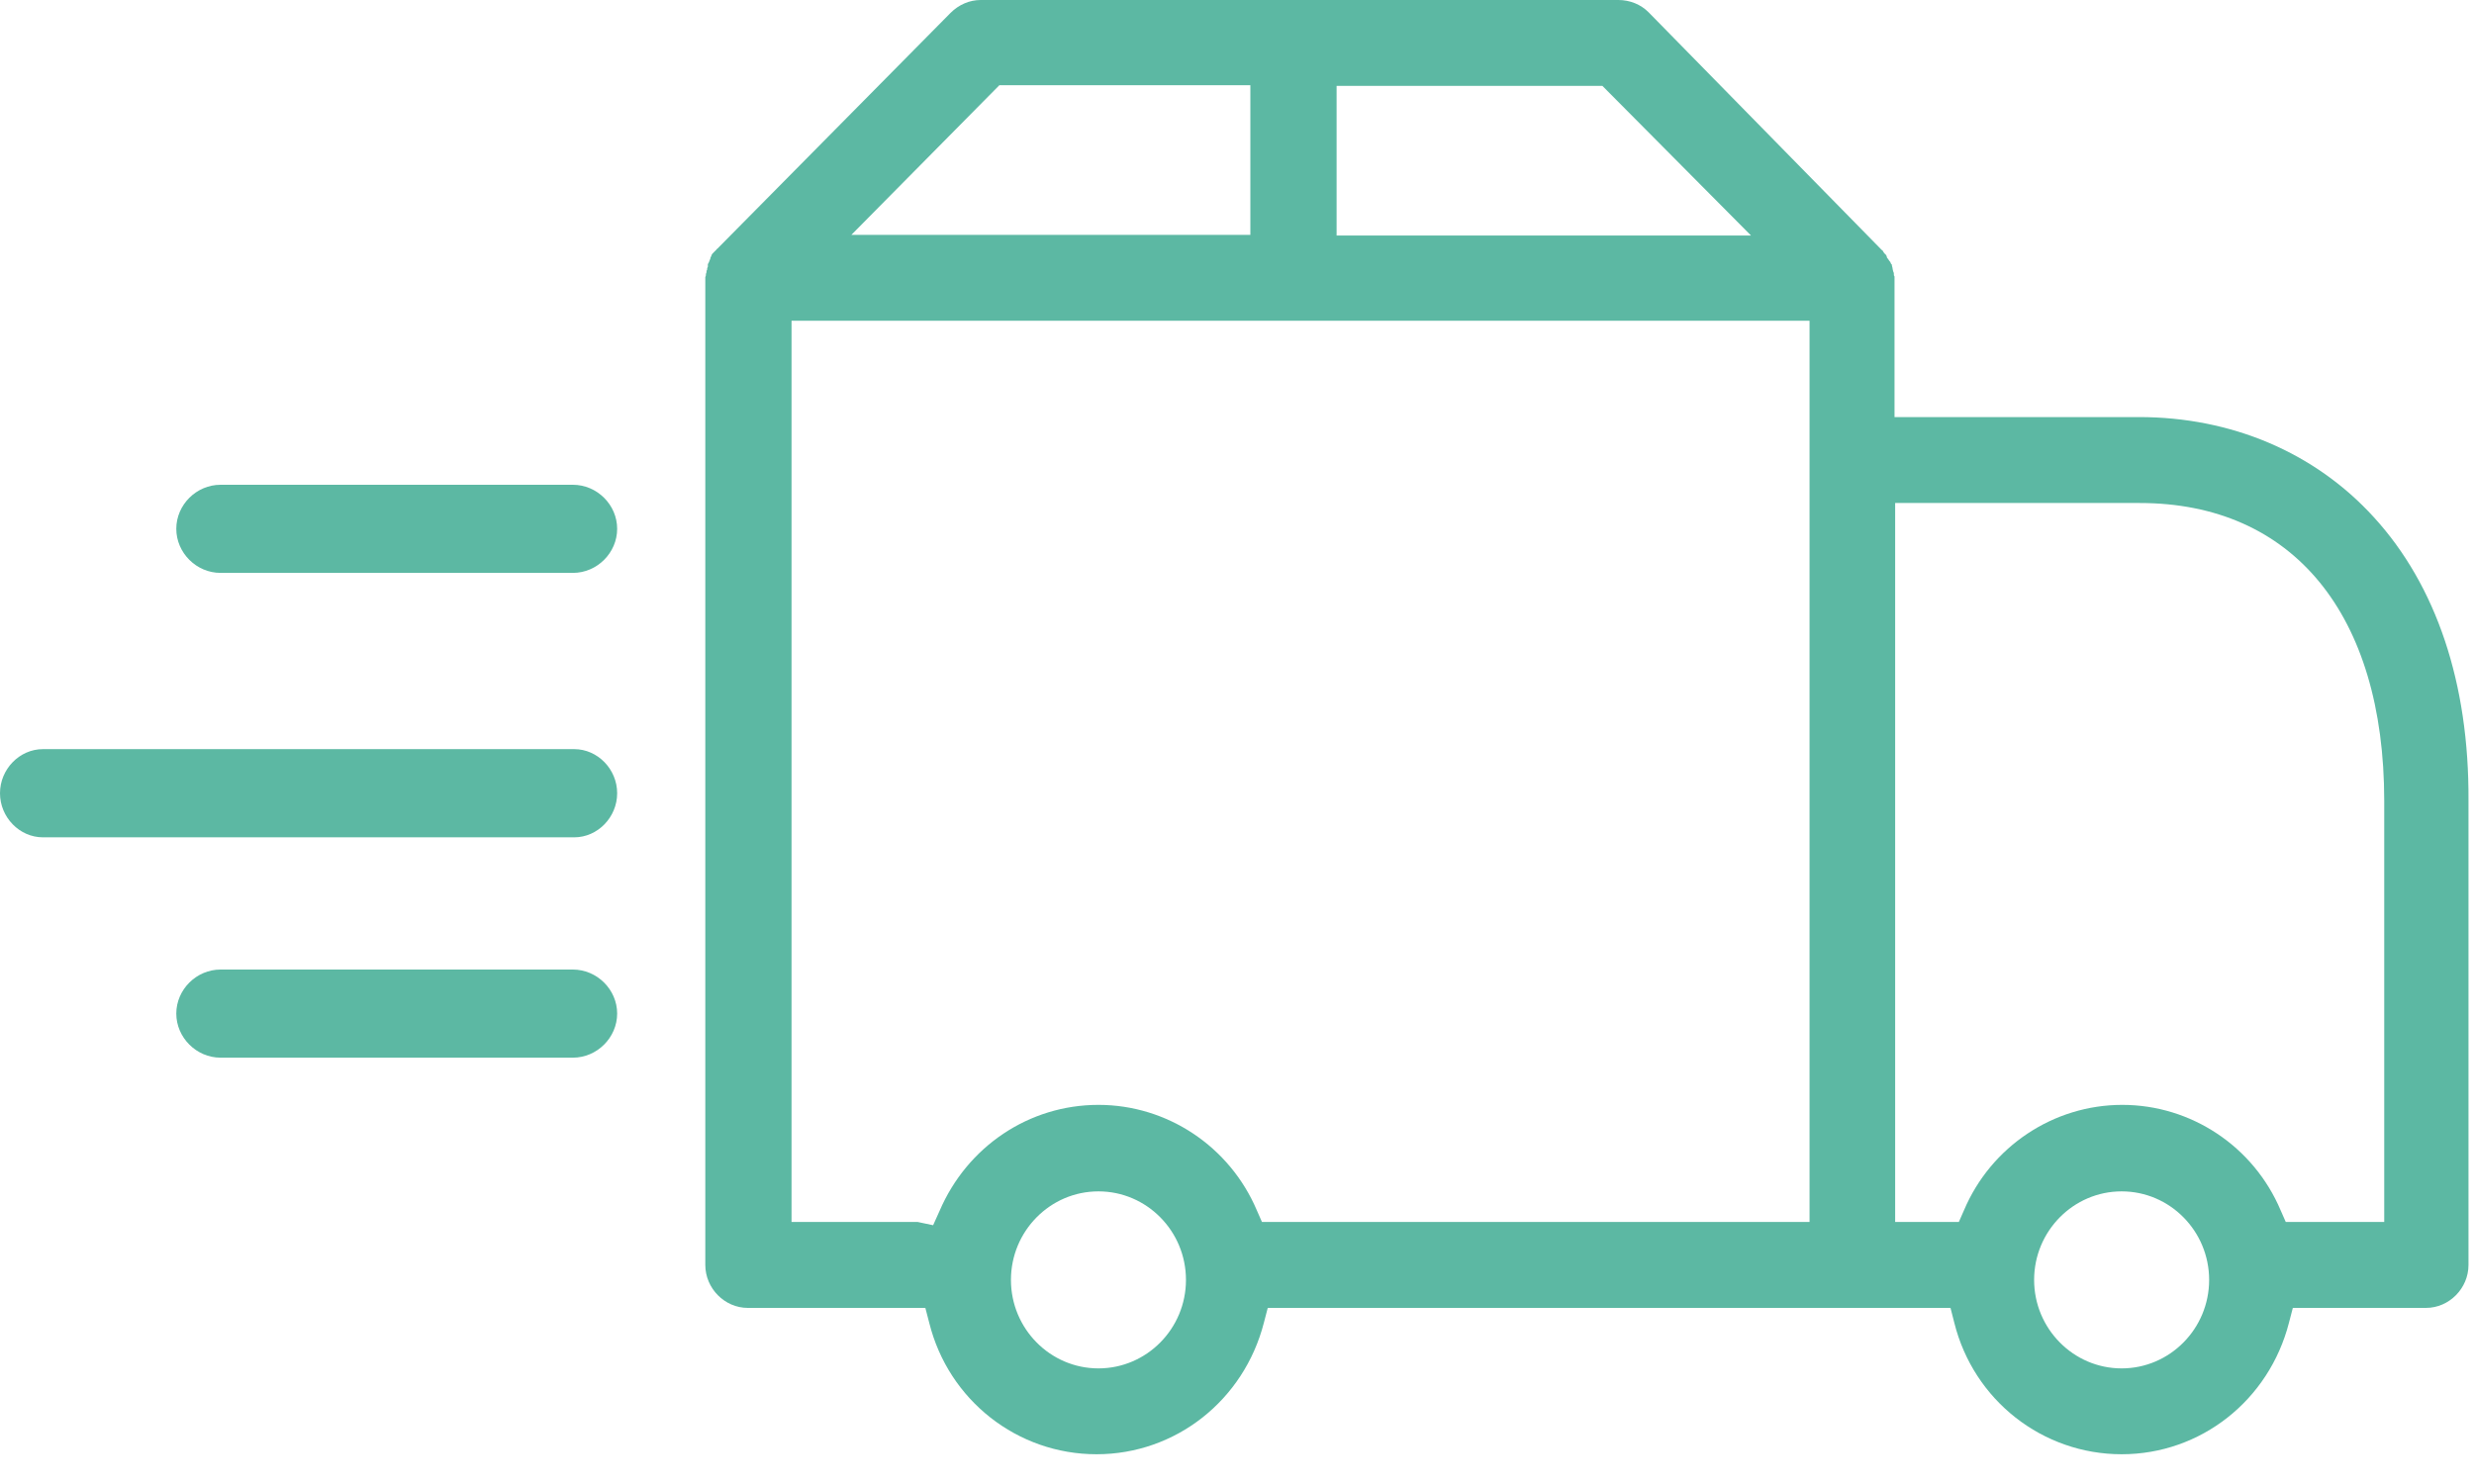 <?xml version="1.0" encoding="UTF-8"?>
<svg width="35px" height="21px" viewBox="0 0 35 21" version="1.1" xmlns="http://www.w3.org/2000/svg" xmlns:xlink="http://www.w3.org/1999/xlink">
    <!-- Generator: Sketch 53.2 (72643) - https://sketchapp.com -->
    <title>45_truckdelivery_advantages</title>
    <desc>Created with Sketch.</desc>
    <g id="Page-1" stroke="none" stroke-width="1" fill="none" fill-rule="evenodd">
        <g id="No-Cupon-desktop" transform="translate(-974, -657)" fill="#5CB8A3" fill-rule="nonzero">
            <g id="envio-gratis" transform="translate(974, 656)">
                <g id="45_truckdelivery_advantages" transform="translate(0, 1)">
                    <path d="M30.261,5.902 L26.802,5.902 L26.802,3.932 C26.802,3.922 26.802,3.922 26.802,3.913 L26.793,3.895 L26.793,3.876 C26.793,3.867 26.793,3.858 26.783,3.84 C26.783,3.83 26.774,3.812 26.774,3.794 C26.774,3.784 26.765,3.766 26.765,3.757 C26.765,3.748 26.765,3.738 26.756,3.738 C26.756,3.729 26.747,3.729 26.747,3.72 C26.747,3.711 26.738,3.702 26.729,3.692 L26.729,3.692 L26.711,3.665 C26.702,3.655 26.692,3.646 26.692,3.628 L26.683,3.609 C26.674,3.6 26.665,3.591 26.656,3.582 L26.656,3.582 L26.638,3.554 C26.638,3.545 26.629,3.545 26.62,3.536 L26.62,3.536 L23.324,0.175 C23.215,0.064 23.06,0 22.896,0 L13.874,0 C13.719,0 13.565,0.064 13.446,0.184 L10.151,3.517 C10.142,3.527 10.133,3.527 10.133,3.536 L10.114,3.554 C10.114,3.554 10.105,3.563 10.105,3.563 C10.096,3.573 10.087,3.582 10.078,3.591 C10.069,3.6 10.069,3.609 10.06,3.628 C10.06,3.637 10.051,3.637 10.051,3.646 C10.051,3.646 10.051,3.646 10.051,3.655 L10.051,3.655 L10.032,3.702 C10.032,3.711 10.023,3.72 10.014,3.738 C10.014,3.738 10.014,3.738 10.014,3.748 L10.014,3.775 L10.005,3.794 C10.005,3.812 10.005,3.821 9.996,3.83 C9.996,3.849 9.996,3.858 9.987,3.876 C9.987,3.895 9.987,3.904 9.978,3.922 L9.978,3.932 L9.978,17.9 C9.978,18.231 10.251,18.508 10.579,18.508 L13.091,18.508 L13.146,18.719 C13.419,19.815 14.393,20.579 15.513,20.579 C16.633,20.579 17.598,19.815 17.88,18.719 L17.935,18.508 L27.594,18.508 L27.648,18.719 C27.921,19.815 28.896,20.579 30.015,20.579 C31.135,20.579 32.1,19.815 32.382,18.719 L32.437,18.508 L34.321,18.508 C34.649,18.508 34.922,18.231 34.922,17.9 L34.922,11.326 C34.931,9.668 34.467,8.287 33.584,7.32 C32.746,6.399 31.563,5.902 30.261,5.902 Z M18.9,1.215 L22.669,1.215 L24.772,3.333 L18.909,3.333 L18.909,1.215 L18.9,1.215 Z M14.138,1.206 L17.689,1.206 L17.689,3.324 L12.044,3.324 L14.138,1.206 Z M15.54,19.364 C14.857,19.364 14.302,18.802 14.302,18.112 C14.302,17.421 14.857,16.859 15.54,16.859 C16.223,16.859 16.778,17.421 16.778,18.112 C16.778,18.802 16.223,19.364 15.54,19.364 Z M25.609,17.292 L17.853,17.292 L17.78,17.126 C17.397,16.224 16.514,15.635 15.54,15.635 C14.557,15.635 13.683,16.224 13.292,17.136 L13.201,17.338 L12.982,17.292 C12.973,17.292 12.946,17.292 12.918,17.292 L11.198,17.292 L11.198,4.539 L25.6,4.539 L25.6,17.292 L25.609,17.292 Z M30.015,19.364 C29.333,19.364 28.777,18.802 28.777,18.112 C28.777,17.421 29.333,16.859 30.015,16.859 C30.698,16.859 31.253,17.421 31.253,18.112 C31.253,18.802 30.698,19.364 30.015,19.364 Z M33.73,17.292 L32.337,17.292 L32.264,17.126 C31.882,16.224 30.999,15.635 30.024,15.635 C29.05,15.635 28.167,16.224 27.785,17.126 L27.712,17.292 L26.811,17.292 L26.811,7.118 L30.27,7.118 C32.437,7.118 33.73,8.692 33.73,11.335 L33.73,17.292 L33.73,17.292 Z" id="Shape"></path>
                    <path d="M8.105,6.86 L3.12,6.86 C2.779,6.86 2.494,7.143 2.494,7.483 C2.494,7.824 2.779,8.107 3.12,8.107 L8.105,8.107 C8.446,8.107 8.731,7.824 8.731,7.483 C8.731,7.143 8.446,6.86 8.105,6.86 Z" id="Shape"></path>
                    <path d="M8.124,10.601 L0.607,10.601 C0.276,10.601 0,10.885 0,11.225 C0,11.565 0.276,11.849 0.607,11.849 L8.124,11.849 C8.455,11.849 8.731,11.565 8.731,11.225 C8.731,10.885 8.455,10.601 8.124,10.601 Z" id="Shape"></path>
                    <path d="M8.105,13.72 L3.12,13.72 C2.779,13.72 2.494,14.003 2.494,14.343 C2.494,14.683 2.779,14.967 3.12,14.967 L8.105,14.967 C8.446,14.967 8.731,14.683 8.731,14.343 C8.731,14.003 8.446,13.72 8.105,13.72 Z" id="Shape"></path>
                </g>
            </g>
        </g>
    </g>
</svg>